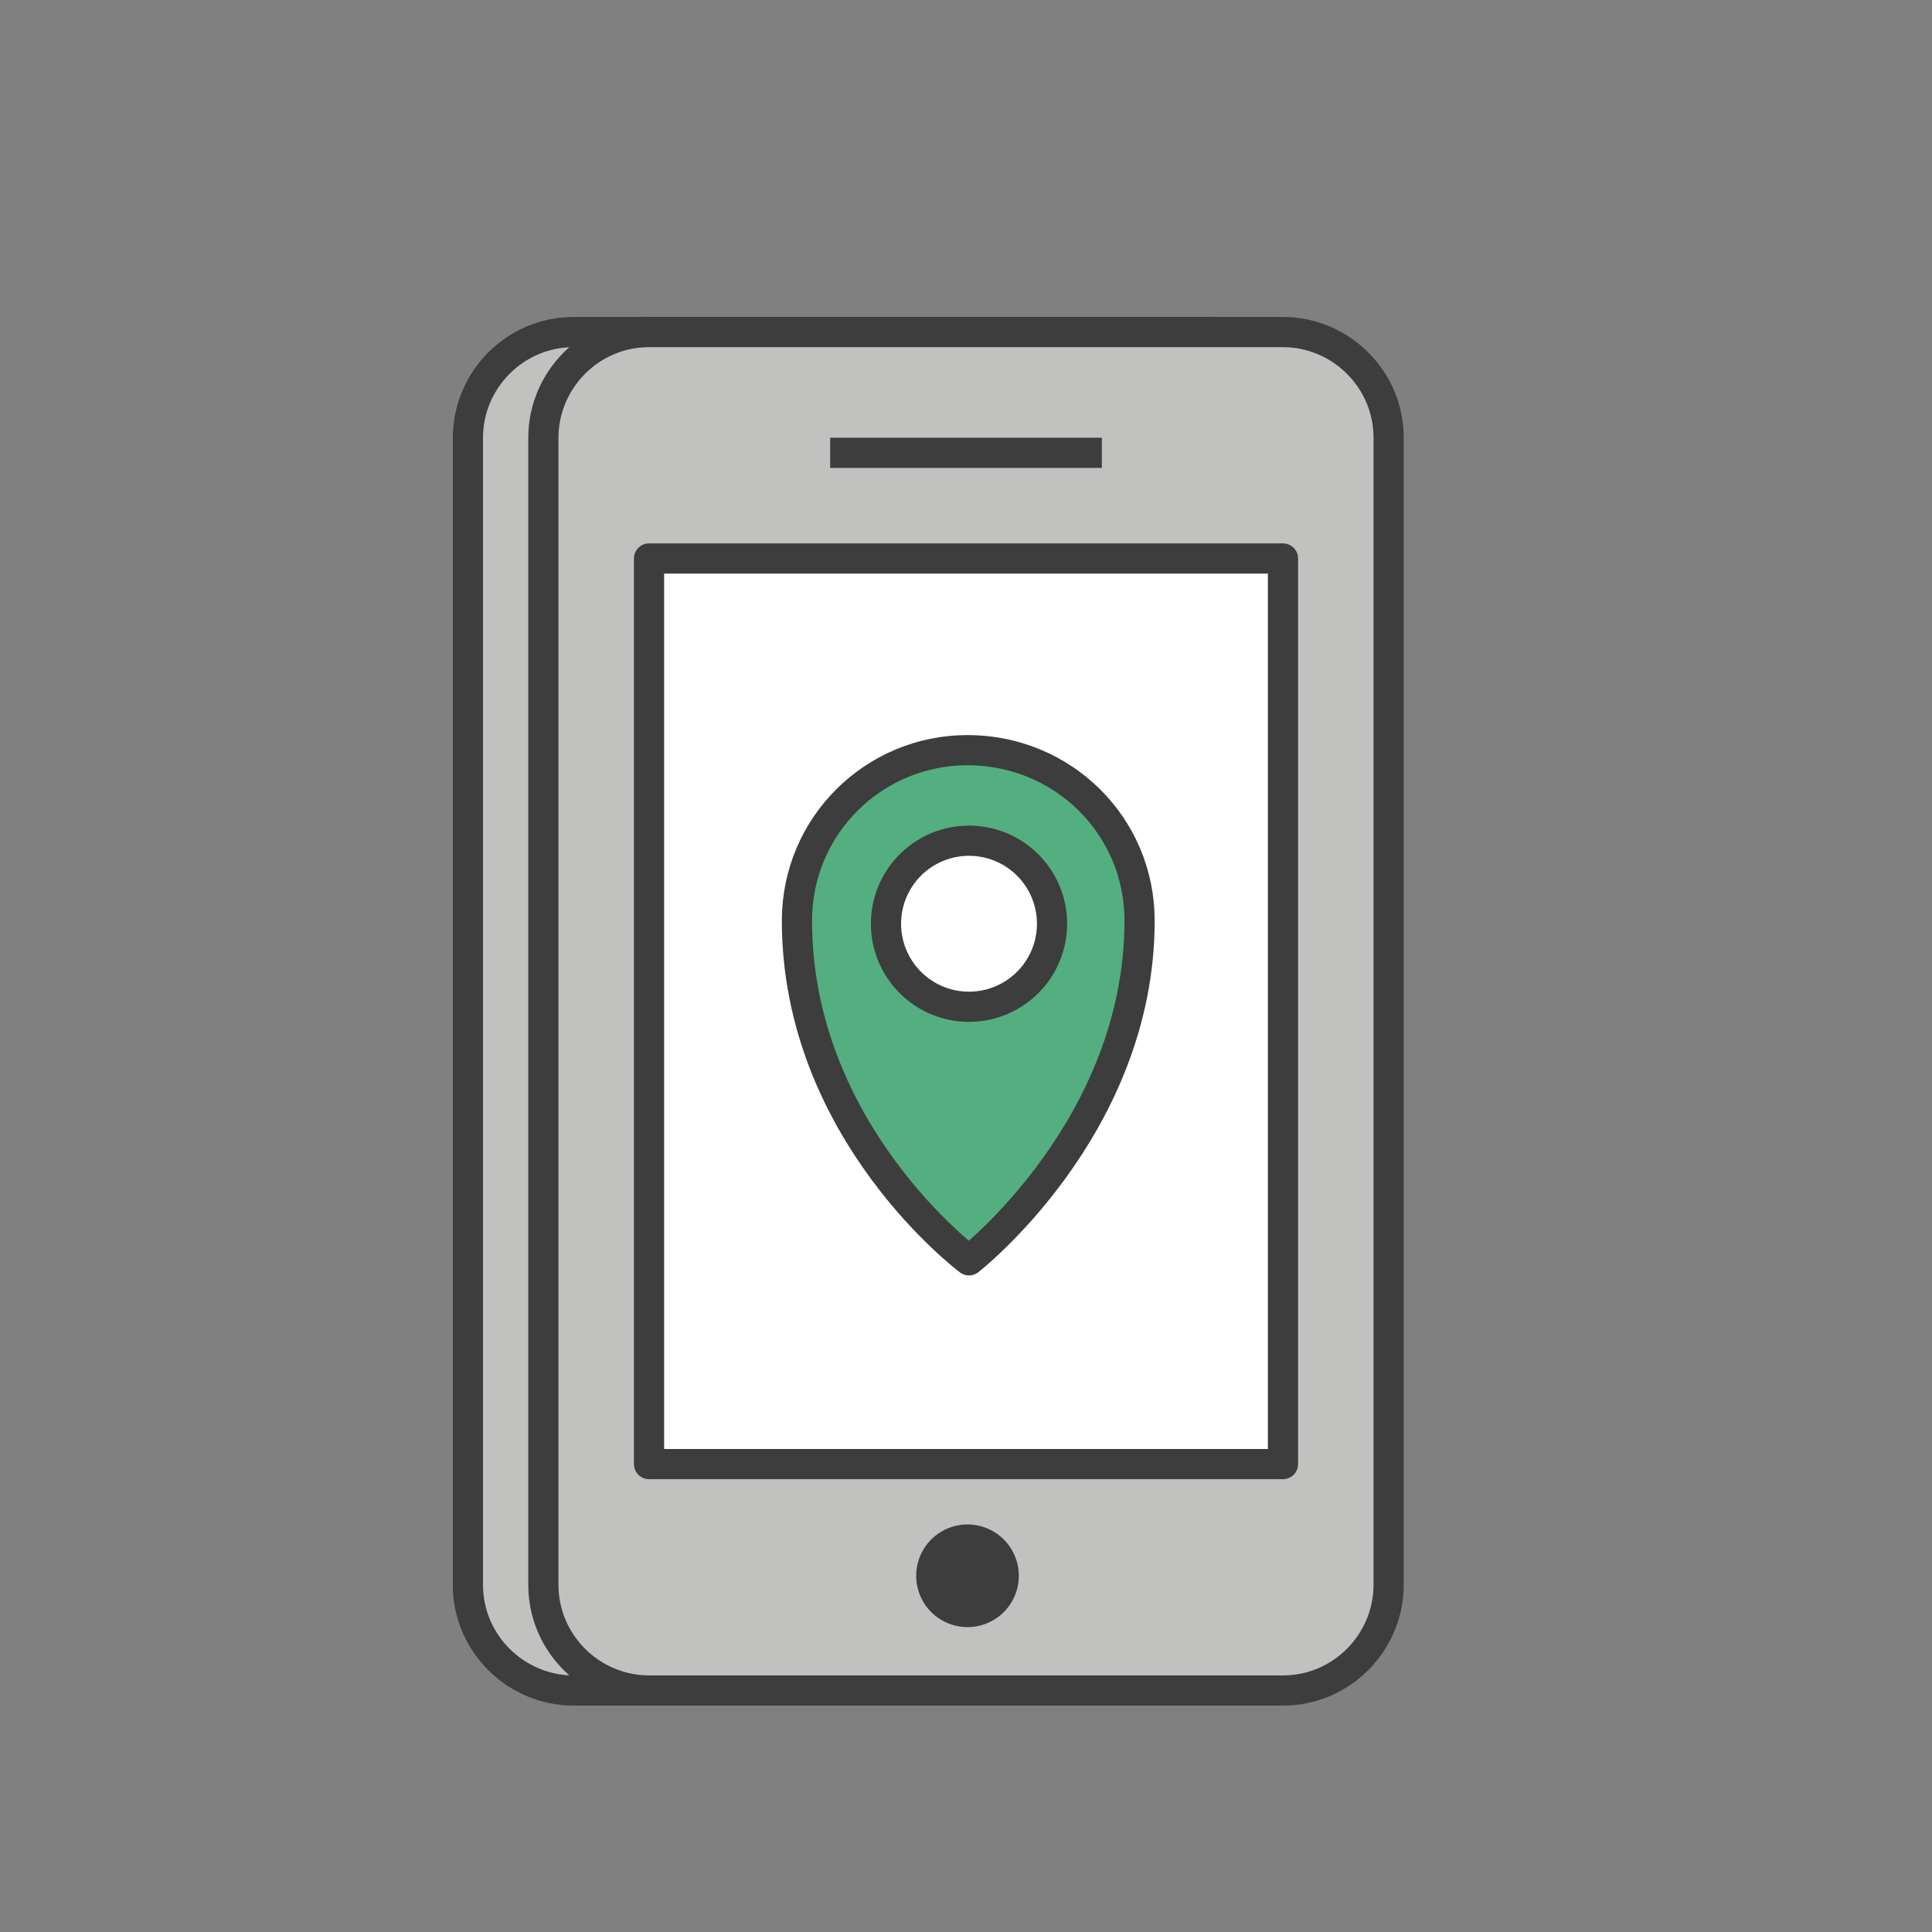 <?xml version="1.0" encoding="UTF-8"?> <svg xmlns="http://www.w3.org/2000/svg" data-bbox="31 22 61 90" viewBox="0 0 128 128" data-type="ugc"><rect x="0" y="0" width="128" height="128" fill="#808080" stroke="none"/> <g> <path fill="#C1C1C0" d="M87 105c0 3.8-3.1 7-7 7H38c-3.8 0-7-3.1-7-7V29c0-3.8 3.1-7 7-7h42c3.8 0 7 3.1 7 7v76z"></path> <path stroke-width="2" stroke-miterlimit="10" stroke-linejoin="round" stroke="#3D3D3D" fill="none" d="M87 105c0 3.8-3.1 7-7 7H38c-3.8 0-7-3.1-7-7V29c0-3.8 3.1-7 7-7h42c3.8 0 7 3.1 7 7v76z"></path> <path fill="#C1C1C0" d="M92 105c0 3.8-3.1 7-7 7H43c-3.8 0-7-3.1-7-7V29c0-3.8 3.1-7 7-7h42c3.8 0 7 3.1 7 7v76z"></path> <path stroke-width="2" stroke-miterlimit="10" stroke-linejoin="round" stroke="#3D3D3D" fill="none" d="M92 105c0 3.8-3.1 7-7 7H43c-3.8 0-7-3.1-7-7V29c0-3.8 3.1-7 7-7h42c3.8 0 7 3.1 7 7v76z"></path> <path fill="#FFFFFF" d="M85 37v60H43V37h42z"></path> <path stroke-width="2" stroke-miterlimit="10" stroke-linejoin="round" stroke="#3D3D3D" fill="none" d="M85 37v60H43V37h42z"></path> <path stroke-width="2" stroke-miterlimit="10" stroke-linejoin="round" stroke="#3D3D3D" fill="none" d="M55 30h18"></path> <path fill="#3D3D3D" d="M67.5 104.4a3.4 3.4 0 1 1-6.8 0 3.4 3.4 0 0 1 6.8 0z"></path> <path fill="#53AF80" d="M64.2 49.7c-6.3 0-11.3 5.1-11.3 11.3 0 14 11.3 22.5 11.3 22.5S75.5 74.7 75.5 61c0-6.3-5.1-11.3-11.3-11.3zm0 17c-3 0-5.5-2.5-5.5-5.5s2.5-5.5 5.5-5.5 5.5 2.5 5.5 5.5-2.5 5.5-5.5 5.5z"></path> <path stroke-width="2" stroke-miterlimit="10" stroke-linejoin="round" stroke="#3D3D3D" fill="none" d="M75.5 61c0 13.7-11.3 22.5-11.3 22.5S52.8 75 52.8 61c0-6.3 5.1-11.3 11.3-11.3 6.3 0 11.4 5 11.4 11.3z"></path> <path stroke-width="2" stroke-miterlimit="10" stroke-linejoin="round" stroke="#3D3D3D" fill="none" d="M69.7 61.2a5.5 5.5 0 1 1-11 0 5.5 5.5 0 0 1 11 0z"></path> </g> </svg> 